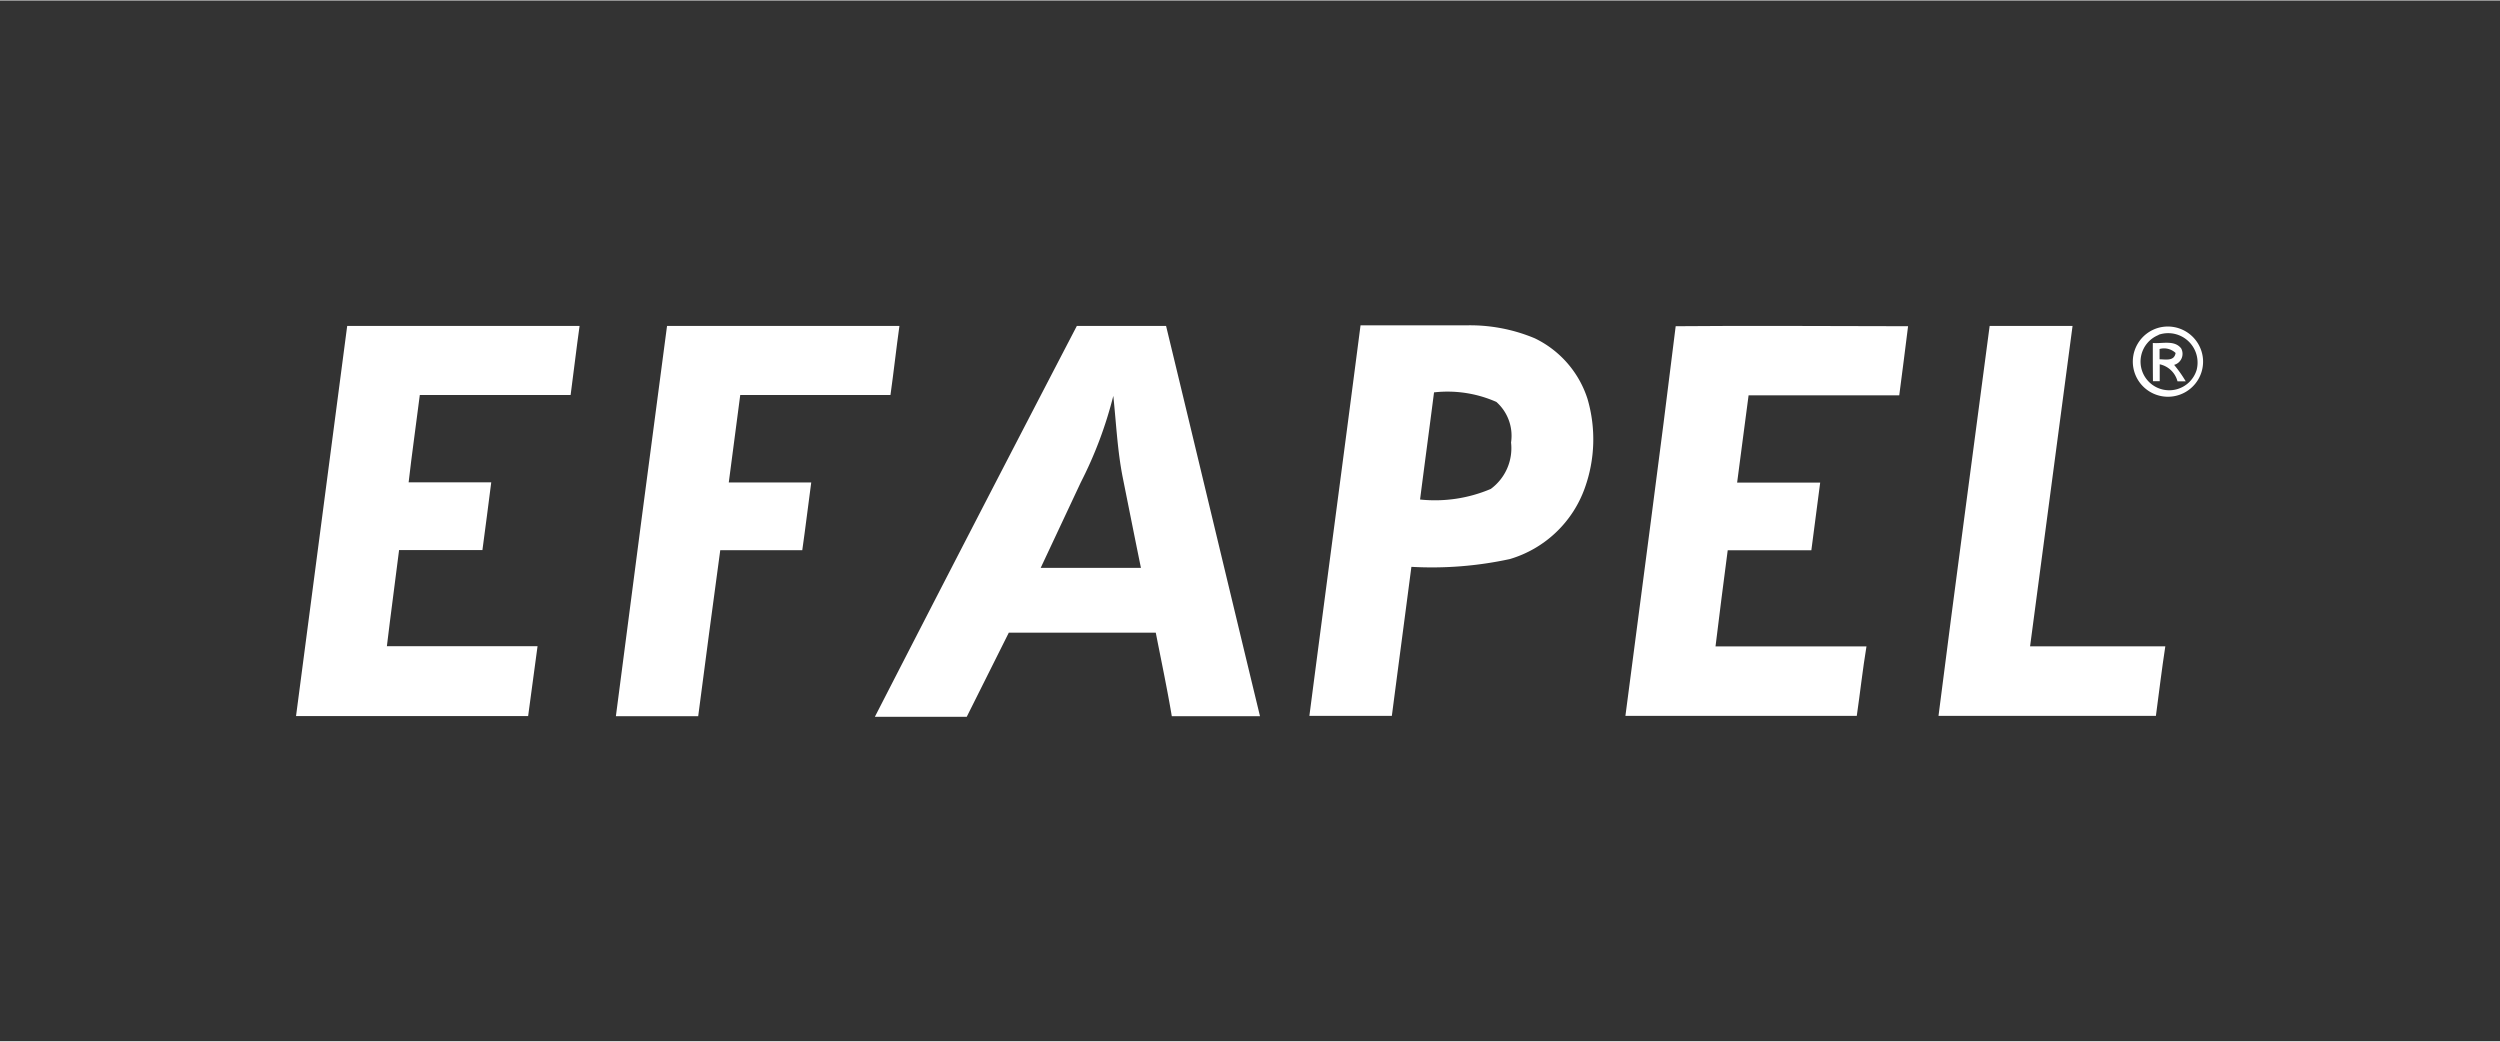 <svg id="Layer_1" data-name="Layer 1" xmlns="http://www.w3.org/2000/svg" width="6cm" height="2.5cm" viewBox="0 0 170.08 70.8"><rect x="0" y="0" width="170.08" height="70.8" fill="#333333" stroke="none"/><title>logos-clientes</title><path d="M23.62,22.14H39.43c-0.22,1.56-.4,3.14-0.61,4.7-3.42,0-6.84,0-10.26,0-0.25,2-.54,4-0.76,5.94h5.62c-0.19,1.54-.4,3.07-0.6,4.61H27.15c-0.27,2.18-.57,4.36-0.83,6.54H36.57q-0.32,2.37-.64,4.75H20.14Q21.87,35.42,23.62,22.14Z" style="fill:#fff"/><path d="M45.38,22.14H61.19c-0.22,1.57-.39,3.14-0.61,4.7H50.36q-0.4,3-.78,5.95h5.61c-0.21,1.54-.39,3.08-0.61,4.61H49Q48.24,43,47.5,48.69H41.9Q43.62,35.42,45.38,22.14Z" style="fill:#fff"/><path d="M73.26,22.14h6.07c2.14,8.85,4.25,17.7,6.39,26.55-2,0-4,0-6,0-0.32-1.9-.72-3.79-1.09-5.68h-10l-2.86,5.72H59.52Q66.36,35.4,73.26,22.14Zm0.27,10.64L70.8,38.6c2.27,0,4.55,0,6.82,0-0.41-2-.82-4.07-1.23-6.11-0.37-1.84-.45-3.72-0.65-5.59A27.7,27.7,0,0,1,73.53,32.78Z" style="fill:#fff"/><path d="M92.56,22.1h7.22a11.38,11.38,0,0,1,4.63.88A6.92,6.92,0,0,1,108,27.1a9.8,9.8,0,0,1-.18,6.06A7.75,7.75,0,0,1,102.72,38a25,25,0,0,1-6.7.53c-0.44,3.38-.89,6.76-1.33,10.14-1.87,0-3.74,0-5.61,0C90.23,39.81,91.41,31,92.56,22.1Zm5,4.56c-0.31,2.43-.64,4.86-0.95,7.29a9.71,9.71,0,0,0,4.81-.72,3.44,3.44,0,0,0,1.38-3.16,3.08,3.08,0,0,0-1-2.76A8.21,8.21,0,0,0,97.57,26.66Z" style="fill:#fff"/><path d="M114,22.16c5.27-.05,10.54,0,15.81,0-0.2,1.57-.39,3.14-0.6,4.7-3.42,0-6.83,0-10.25,0-0.27,2-.52,4-0.78,5.94,1.88,0,3.77,0,5.65,0q-0.31,2.3-.6,4.6c-1.9,0-3.79,0-5.69,0-0.28,2.18-.57,4.36-0.83,6.54,3.42,0,6.85,0,10.27,0-0.26,1.57-.43,3.15-0.66,4.73H110.58C111.72,39.85,112.92,31,114,22.16Z" style="fill:#fff"/><path d="M135.36,22.14H141q-1.44,10.9-2.89,21.8c3.06,0,6.13,0,9.2,0-0.24,1.57-.43,3.15-0.64,4.73H131.88C133,39.84,134.2,31,135.36,22.14Z" style="fill:#fff"/><path d="M146.87,22.26a2.4,2.4,0,0,1,3,2.09A2.39,2.39,0,1,1,146.87,22.26Zm0,0.49a1.95,1.95,0,1,0,2.57,2.39A2,2,0,0,0,146.83,22.75Z" style="fill:#fff"/><path d="M146.46,23.3c0.64,0.06,1.47-.22,1.93.37a0.78,0.78,0,0,1-.48,1.12,8.48,8.48,0,0,1,.79,1.12l-0.56,0a1.6,1.6,0,0,0-1.21-1.16c0,0.38,0,.76,0,1.15h-0.46C146.46,25,146.46,24.17,146.46,23.3Zm0.46,0.41v0.7c0.4,0,1,.15,1.09-0.43A1.14,1.14,0,0,0,146.92,23.71Z" style="fill:#fff"/></svg>